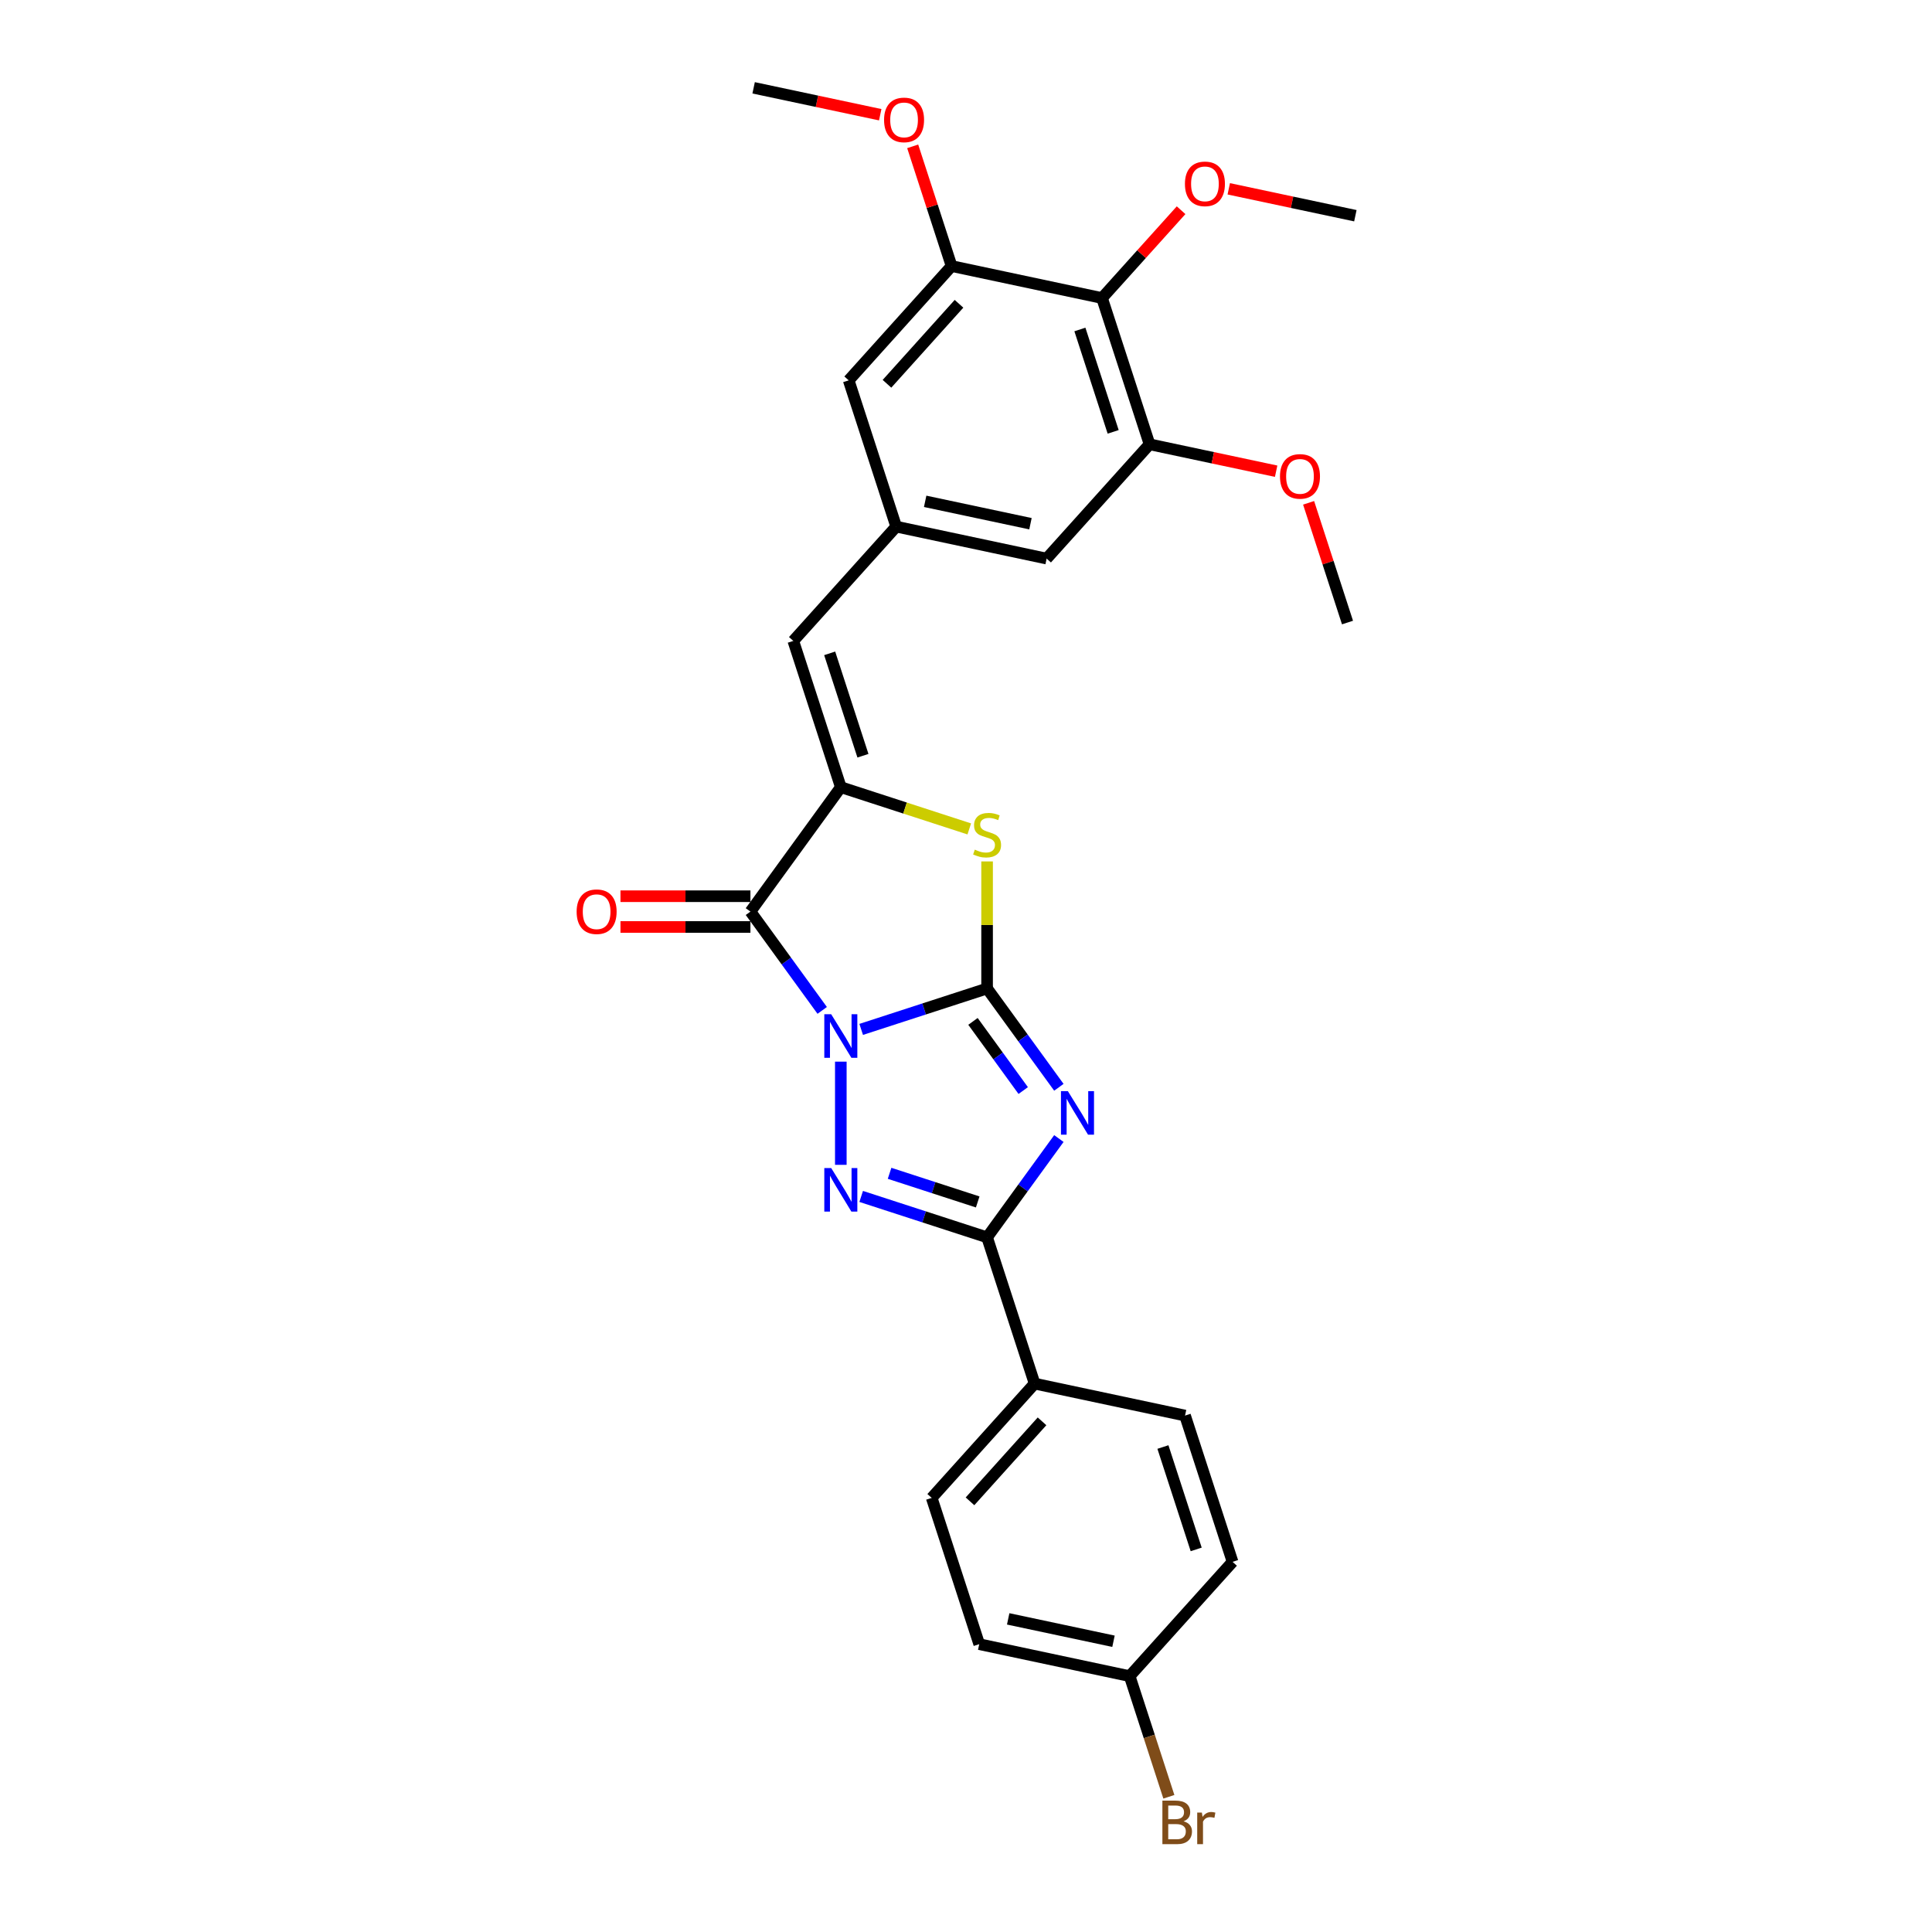 <?xml version='1.0' encoding='iso-8859-1'?>
<svg version='1.1' baseProfile='full'
              xmlns='http://www.w3.org/2000/svg'
                      xmlns:rdkit='http://www.rdkit.org/xml'
                      xmlns:xlink='http://www.w3.org/1999/xlink'
                  xml:space='preserve'
width='1000px' height='1000px' viewBox='0 0 1000 1000'>
<!-- END OF HEADER -->
<rect style='opacity:1.0;fill:#FFFFFF;stroke:none' width='1000' height='1000' x='0' y='0'> </rect>
<path class='bond-0' d='M 445.748,532.817 L 478.331,522.23' style='fill:none;fill-rule:evenodd;stroke:#0000FF;stroke-width:6px;stroke-linecap:butt;stroke-linejoin:miter;stroke-opacity:1' />
<path class='bond-0' d='M 478.331,522.23 L 510.915,511.643' style='fill:none;fill-rule:evenodd;stroke:#000000;stroke-width:6px;stroke-linecap:butt;stroke-linejoin:miter;stroke-opacity:1' />
<path class='bond-2' d='M 435.208,549.504 L 435.208,602.915' style='fill:none;fill-rule:evenodd;stroke:#0000FF;stroke-width:6px;stroke-linecap:butt;stroke-linejoin:miter;stroke-opacity:1' />
<path class='bond-3' d='M 425.573,522.98 L 406.996,497.411' style='fill:none;fill-rule:evenodd;stroke:#0000FF;stroke-width:6px;stroke-linecap:butt;stroke-linejoin:miter;stroke-opacity:1' />
<path class='bond-3' d='M 406.996,497.411 L 388.418,471.841' style='fill:none;fill-rule:evenodd;stroke:#000000;stroke-width:6px;stroke-linecap:butt;stroke-linejoin:miter;stroke-opacity:1' />
<path class='bond-1' d='M 510.915,511.643 L 529.493,537.212' style='fill:none;fill-rule:evenodd;stroke:#000000;stroke-width:6px;stroke-linecap:butt;stroke-linejoin:miter;stroke-opacity:1' />
<path class='bond-1' d='M 529.493,537.212 L 548.07,562.782' style='fill:none;fill-rule:evenodd;stroke:#0000FF;stroke-width:6px;stroke-linecap:butt;stroke-linejoin:miter;stroke-opacity:1' />
<path class='bond-1' d='M 503.608,528.672 L 516.613,546.57' style='fill:none;fill-rule:evenodd;stroke:#000000;stroke-width:6px;stroke-linecap:butt;stroke-linejoin:miter;stroke-opacity:1' />
<path class='bond-1' d='M 516.613,546.57 L 529.617,564.469' style='fill:none;fill-rule:evenodd;stroke:#0000FF;stroke-width:6px;stroke-linecap:butt;stroke-linejoin:miter;stroke-opacity:1' />
<path class='bond-6' d='M 510.915,511.643 L 510.915,478.759' style='fill:none;fill-rule:evenodd;stroke:#000000;stroke-width:6px;stroke-linecap:butt;stroke-linejoin:miter;stroke-opacity:1' />
<path class='bond-6' d='M 510.915,478.759 L 510.915,445.875' style='fill:none;fill-rule:evenodd;stroke:#CCCC00;stroke-width:6px;stroke-linecap:butt;stroke-linejoin:miter;stroke-opacity:1' />
<path class='bond-28' d='M 548.07,589.306 L 529.493,614.875' style='fill:none;fill-rule:evenodd;stroke:#0000FF;stroke-width:6px;stroke-linecap:butt;stroke-linejoin:miter;stroke-opacity:1' />
<path class='bond-28' d='M 529.493,614.875 L 510.915,640.444' style='fill:none;fill-rule:evenodd;stroke:#000000;stroke-width:6px;stroke-linecap:butt;stroke-linejoin:miter;stroke-opacity:1' />
<path class='bond-5' d='M 445.748,619.27 L 478.331,629.857' style='fill:none;fill-rule:evenodd;stroke:#0000FF;stroke-width:6px;stroke-linecap:butt;stroke-linejoin:miter;stroke-opacity:1' />
<path class='bond-5' d='M 478.331,629.857 L 510.915,640.444' style='fill:none;fill-rule:evenodd;stroke:#000000;stroke-width:6px;stroke-linecap:butt;stroke-linejoin:miter;stroke-opacity:1' />
<path class='bond-5' d='M 460.443,607.305 L 483.251,614.716' style='fill:none;fill-rule:evenodd;stroke:#0000FF;stroke-width:6px;stroke-linecap:butt;stroke-linejoin:miter;stroke-opacity:1' />
<path class='bond-5' d='M 483.251,614.716 L 506.06,622.127' style='fill:none;fill-rule:evenodd;stroke:#000000;stroke-width:6px;stroke-linecap:butt;stroke-linejoin:miter;stroke-opacity:1' />
<path class='bond-4' d='M 388.418,471.841 L 435.208,407.441' style='fill:none;fill-rule:evenodd;stroke:#000000;stroke-width:6px;stroke-linecap:butt;stroke-linejoin:miter;stroke-opacity:1' />
<path class='bond-13' d='M 388.418,463.881 L 354.786,463.881' style='fill:none;fill-rule:evenodd;stroke:#000000;stroke-width:6px;stroke-linecap:butt;stroke-linejoin:miter;stroke-opacity:1' />
<path class='bond-13' d='M 354.786,463.881 L 321.153,463.881' style='fill:none;fill-rule:evenodd;stroke:#FF0000;stroke-width:6px;stroke-linecap:butt;stroke-linejoin:miter;stroke-opacity:1' />
<path class='bond-13' d='M 388.418,479.802 L 354.786,479.802' style='fill:none;fill-rule:evenodd;stroke:#000000;stroke-width:6px;stroke-linecap:butt;stroke-linejoin:miter;stroke-opacity:1' />
<path class='bond-13' d='M 354.786,479.802 L 321.153,479.802' style='fill:none;fill-rule:evenodd;stroke:#FF0000;stroke-width:6px;stroke-linecap:butt;stroke-linejoin:miter;stroke-opacity:1' />
<path class='bond-7' d='M 435.208,407.441 L 410.609,331.734' style='fill:none;fill-rule:evenodd;stroke:#000000;stroke-width:6px;stroke-linecap:butt;stroke-linejoin:miter;stroke-opacity:1' />
<path class='bond-7' d='M 446.66,391.165 L 429.441,338.17' style='fill:none;fill-rule:evenodd;stroke:#000000;stroke-width:6px;stroke-linecap:butt;stroke-linejoin:miter;stroke-opacity:1' />
<path class='bond-29' d='M 435.208,407.441 L 468.453,418.243' style='fill:none;fill-rule:evenodd;stroke:#000000;stroke-width:6px;stroke-linecap:butt;stroke-linejoin:miter;stroke-opacity:1' />
<path class='bond-29' d='M 468.453,418.243 L 501.697,429.045' style='fill:none;fill-rule:evenodd;stroke:#CCCC00;stroke-width:6px;stroke-linecap:butt;stroke-linejoin:miter;stroke-opacity:1' />
<path class='bond-12' d='M 510.915,640.444 L 535.514,716.152' style='fill:none;fill-rule:evenodd;stroke:#000000;stroke-width:6px;stroke-linecap:butt;stroke-linejoin:miter;stroke-opacity:1' />
<path class='bond-11' d='M 410.609,331.734 L 463.874,272.577' style='fill:none;fill-rule:evenodd;stroke:#000000;stroke-width:6px;stroke-linecap:butt;stroke-linejoin:miter;stroke-opacity:1' />
<path class='bond-8' d='M 570.405,154.263 L 595.003,229.97' style='fill:none;fill-rule:evenodd;stroke:#000000;stroke-width:6px;stroke-linecap:butt;stroke-linejoin:miter;stroke-opacity:1' />
<path class='bond-8' d='M 558.953,170.539 L 576.172,223.534' style='fill:none;fill-rule:evenodd;stroke:#000000;stroke-width:6px;stroke-linecap:butt;stroke-linejoin:miter;stroke-opacity:1' />
<path class='bond-18' d='M 570.405,154.263 L 590.868,131.536' style='fill:none;fill-rule:evenodd;stroke:#000000;stroke-width:6px;stroke-linecap:butt;stroke-linejoin:miter;stroke-opacity:1' />
<path class='bond-18' d='M 590.868,131.536 L 611.331,108.809' style='fill:none;fill-rule:evenodd;stroke:#FF0000;stroke-width:6px;stroke-linecap:butt;stroke-linejoin:miter;stroke-opacity:1' />
<path class='bond-31' d='M 570.405,154.263 L 492.541,137.712' style='fill:none;fill-rule:evenodd;stroke:#000000;stroke-width:6px;stroke-linecap:butt;stroke-linejoin:miter;stroke-opacity:1' />
<path class='bond-9' d='M 492.541,137.712 L 439.276,196.869' style='fill:none;fill-rule:evenodd;stroke:#000000;stroke-width:6px;stroke-linecap:butt;stroke-linejoin:miter;stroke-opacity:1' />
<path class='bond-9' d='M 496.382,157.239 L 459.097,198.649' style='fill:none;fill-rule:evenodd;stroke:#000000;stroke-width:6px;stroke-linecap:butt;stroke-linejoin:miter;stroke-opacity:1' />
<path class='bond-21' d='M 492.541,137.712 L 482.473,106.728' style='fill:none;fill-rule:evenodd;stroke:#000000;stroke-width:6px;stroke-linecap:butt;stroke-linejoin:miter;stroke-opacity:1' />
<path class='bond-21' d='M 482.473,106.728 L 472.406,75.745' style='fill:none;fill-rule:evenodd;stroke:#FF0000;stroke-width:6px;stroke-linecap:butt;stroke-linejoin:miter;stroke-opacity:1' />
<path class='bond-10' d='M 595.003,229.97 L 541.738,289.127' style='fill:none;fill-rule:evenodd;stroke:#000000;stroke-width:6px;stroke-linecap:butt;stroke-linejoin:miter;stroke-opacity:1' />
<path class='bond-20' d='M 595.003,229.97 L 627.766,236.934' style='fill:none;fill-rule:evenodd;stroke:#000000;stroke-width:6px;stroke-linecap:butt;stroke-linejoin:miter;stroke-opacity:1' />
<path class='bond-20' d='M 627.766,236.934 L 660.529,243.898' style='fill:none;fill-rule:evenodd;stroke:#FF0000;stroke-width:6px;stroke-linecap:butt;stroke-linejoin:miter;stroke-opacity:1' />
<path class='bond-14' d='M 463.874,272.577 L 439.276,196.869' style='fill:none;fill-rule:evenodd;stroke:#000000;stroke-width:6px;stroke-linecap:butt;stroke-linejoin:miter;stroke-opacity:1' />
<path class='bond-15' d='M 463.874,272.577 L 541.738,289.127' style='fill:none;fill-rule:evenodd;stroke:#000000;stroke-width:6px;stroke-linecap:butt;stroke-linejoin:miter;stroke-opacity:1' />
<path class='bond-15' d='M 478.864,259.486 L 533.369,271.072' style='fill:none;fill-rule:evenodd;stroke:#000000;stroke-width:6px;stroke-linecap:butt;stroke-linejoin:miter;stroke-opacity:1' />
<path class='bond-16' d='M 535.514,716.152 L 482.249,775.308' style='fill:none;fill-rule:evenodd;stroke:#000000;stroke-width:6px;stroke-linecap:butt;stroke-linejoin:miter;stroke-opacity:1' />
<path class='bond-16' d='M 539.356,735.678 L 502.07,777.088' style='fill:none;fill-rule:evenodd;stroke:#000000;stroke-width:6px;stroke-linecap:butt;stroke-linejoin:miter;stroke-opacity:1' />
<path class='bond-17' d='M 535.514,716.152 L 613.378,732.702' style='fill:none;fill-rule:evenodd;stroke:#000000;stroke-width:6px;stroke-linecap:butt;stroke-linejoin:miter;stroke-opacity:1' />
<path class='bond-22' d='M 482.249,775.308 L 506.848,851.016' style='fill:none;fill-rule:evenodd;stroke:#000000;stroke-width:6px;stroke-linecap:butt;stroke-linejoin:miter;stroke-opacity:1' />
<path class='bond-23' d='M 613.378,732.702 L 637.977,808.409' style='fill:none;fill-rule:evenodd;stroke:#000000;stroke-width:6px;stroke-linecap:butt;stroke-linejoin:miter;stroke-opacity:1' />
<path class='bond-23' d='M 601.926,748.978 L 619.146,801.973' style='fill:none;fill-rule:evenodd;stroke:#000000;stroke-width:6px;stroke-linecap:butt;stroke-linejoin:miter;stroke-opacity:1' />
<path class='bond-25' d='M 636.008,97.729 L 668.771,104.693' style='fill:none;fill-rule:evenodd;stroke:#FF0000;stroke-width:6px;stroke-linecap:butt;stroke-linejoin:miter;stroke-opacity:1' />
<path class='bond-25' d='M 668.771,104.693 L 701.534,111.656' style='fill:none;fill-rule:evenodd;stroke:#000000;stroke-width:6px;stroke-linecap:butt;stroke-linejoin:miter;stroke-opacity:1' />
<path class='bond-19' d='M 584.712,867.566 L 637.977,808.409' style='fill:none;fill-rule:evenodd;stroke:#000000;stroke-width:6px;stroke-linecap:butt;stroke-linejoin:miter;stroke-opacity:1' />
<path class='bond-24' d='M 584.712,867.566 L 594.857,898.789' style='fill:none;fill-rule:evenodd;stroke:#000000;stroke-width:6px;stroke-linecap:butt;stroke-linejoin:miter;stroke-opacity:1' />
<path class='bond-24' d='M 594.857,898.789 L 605.002,930.012' style='fill:none;fill-rule:evenodd;stroke:#7F4C19;stroke-width:6px;stroke-linecap:butt;stroke-linejoin:miter;stroke-opacity:1' />
<path class='bond-30' d='M 584.712,867.566 L 506.848,851.016' style='fill:none;fill-rule:evenodd;stroke:#000000;stroke-width:6px;stroke-linecap:butt;stroke-linejoin:miter;stroke-opacity:1' />
<path class='bond-30' d='M 576.342,849.511 L 521.838,837.926' style='fill:none;fill-rule:evenodd;stroke:#000000;stroke-width:6px;stroke-linecap:butt;stroke-linejoin:miter;stroke-opacity:1' />
<path class='bond-26' d='M 677.332,260.26 L 687.399,291.244' style='fill:none;fill-rule:evenodd;stroke:#FF0000;stroke-width:6px;stroke-linecap:butt;stroke-linejoin:miter;stroke-opacity:1' />
<path class='bond-26' d='M 687.399,291.244 L 697.466,322.228' style='fill:none;fill-rule:evenodd;stroke:#000000;stroke-width:6px;stroke-linecap:butt;stroke-linejoin:miter;stroke-opacity:1' />
<path class='bond-27' d='M 455.603,59.382 L 422.841,52.419' style='fill:none;fill-rule:evenodd;stroke:#FF0000;stroke-width:6px;stroke-linecap:butt;stroke-linejoin:miter;stroke-opacity:1' />
<path class='bond-27' d='M 422.841,52.419 L 390.078,45.455' style='fill:none;fill-rule:evenodd;stroke:#000000;stroke-width:6px;stroke-linecap:butt;stroke-linejoin:miter;stroke-opacity:1' />
<path  class='atom-0' d='M 430.225 524.97
L 437.612 536.911
Q 438.344 538.089, 439.523 540.222
Q 440.701 542.355, 440.764 542.483
L 440.764 524.97
L 443.757 524.97
L 443.757 547.514
L 440.669 547.514
L 432.74 534.459
Q 431.817 532.93, 430.83 531.179
Q 429.875 529.428, 429.588 528.887
L 429.588 547.514
L 426.659 547.514
L 426.659 524.97
L 430.225 524.97
' fill='#0000FF'/>
<path  class='atom-2' d='M 552.722 564.772
L 560.109 576.712
Q 560.842 577.89, 562.02 580.024
Q 563.198 582.157, 563.261 582.285
L 563.261 564.772
L 566.255 564.772
L 566.255 587.315
L 563.166 587.315
L 555.237 574.261
Q 554.314 572.732, 553.327 570.981
Q 552.372 569.23, 552.085 568.688
L 552.085 587.315
L 549.156 587.315
L 549.156 564.772
L 552.722 564.772
' fill='#0000FF'/>
<path  class='atom-3' d='M 430.225 604.574
L 437.612 616.514
Q 438.344 617.692, 439.523 619.826
Q 440.701 621.959, 440.764 622.086
L 440.764 604.574
L 443.757 604.574
L 443.757 627.117
L 440.669 627.117
L 432.74 614.062
Q 431.817 612.534, 430.83 610.783
Q 429.875 609.031, 429.588 608.49
L 429.588 627.117
L 426.659 627.117
L 426.659 604.574
L 430.225 604.574
' fill='#0000FF'/>
<path  class='atom-7' d='M 504.547 439.777
Q 504.802 439.873, 505.853 440.318
Q 506.903 440.764, 508.05 441.051
Q 509.228 441.306, 510.374 441.306
Q 512.507 441.306, 513.749 440.287
Q 514.991 439.236, 514.991 437.421
Q 514.991 436.179, 514.354 435.415
Q 513.749 434.651, 512.794 434.237
Q 511.839 433.823, 510.247 433.345
Q 508.241 432.74, 507.031 432.167
Q 505.853 431.594, 504.993 430.384
Q 504.165 429.174, 504.165 427.136
Q 504.165 424.302, 506.076 422.551
Q 508.018 420.8, 511.839 420.8
Q 514.45 420.8, 517.411 422.041
L 516.679 424.493
Q 513.972 423.379, 511.934 423.379
Q 509.737 423.379, 508.527 424.302
Q 507.317 425.194, 507.349 426.754
Q 507.349 427.964, 507.954 428.696
Q 508.591 429.429, 509.483 429.843
Q 510.406 430.257, 511.934 430.734
Q 513.972 431.371, 515.182 432.008
Q 516.392 432.645, 517.252 433.95
Q 518.143 435.224, 518.143 437.421
Q 518.143 440.541, 516.042 442.229
Q 513.972 443.885, 510.501 443.885
Q 508.495 443.885, 506.967 443.439
Q 505.471 443.025, 503.687 442.293
L 504.547 439.777
' fill='#CCCC00'/>
<path  class='atom-14' d='M 298.466 471.905
Q 298.466 466.492, 301.141 463.467
Q 303.816 460.442, 308.815 460.442
Q 313.814 460.442, 316.489 463.467
Q 319.163 466.492, 319.163 471.905
Q 319.163 477.382, 316.457 480.502
Q 313.75 483.591, 308.815 483.591
Q 303.848 483.591, 301.141 480.502
Q 298.466 477.414, 298.466 471.905
M 308.815 481.044
Q 312.254 481.044, 314.101 478.751
Q 315.979 476.427, 315.979 471.905
Q 315.979 467.479, 314.101 465.25
Q 312.254 462.989, 308.815 462.989
Q 305.376 462.989, 303.497 465.218
Q 301.651 467.447, 301.651 471.905
Q 301.651 476.458, 303.497 478.751
Q 305.376 481.044, 308.815 481.044
' fill='#FF0000'/>
<path  class='atom-19' d='M 613.321 95.17
Q 613.321 89.757, 615.996 86.732
Q 618.671 83.707, 623.67 83.707
Q 628.669 83.707, 631.343 86.732
Q 634.018 89.757, 634.018 95.17
Q 634.018 100.646, 631.312 103.767
Q 628.605 106.855, 623.67 106.855
Q 618.702 106.855, 615.996 103.767
Q 613.321 100.678, 613.321 95.17
M 623.67 104.308
Q 627.108 104.308, 628.955 102.016
Q 630.834 99.691, 630.834 95.17
Q 630.834 90.744, 628.955 88.515
Q 627.108 86.254, 623.67 86.254
Q 620.231 86.254, 618.352 88.483
Q 616.505 90.712, 616.505 95.17
Q 616.505 99.723, 618.352 102.016
Q 620.231 104.308, 623.67 104.308
' fill='#FF0000'/>
<path  class='atom-21' d='M 662.519 246.584
Q 662.519 241.171, 665.193 238.146
Q 667.868 235.122, 672.867 235.122
Q 677.866 235.122, 680.541 238.146
Q 683.216 241.171, 683.216 246.584
Q 683.216 252.061, 680.509 255.182
Q 677.803 258.27, 672.867 258.27
Q 667.9 258.27, 665.193 255.182
Q 662.519 252.093, 662.519 246.584
M 672.867 255.723
Q 676.306 255.723, 678.153 253.43
Q 680.032 251.106, 680.032 246.584
Q 680.032 242.158, 678.153 239.93
Q 676.306 237.669, 672.867 237.669
Q 669.428 237.669, 667.55 239.898
Q 665.703 242.127, 665.703 246.584
Q 665.703 251.138, 667.55 253.43
Q 669.428 255.723, 672.867 255.723
' fill='#FF0000'/>
<path  class='atom-22' d='M 457.593 62.069
Q 457.593 56.656, 460.268 53.631
Q 462.943 50.606, 467.942 50.606
Q 472.941 50.606, 475.616 53.631
Q 478.29 56.656, 478.29 62.069
Q 478.29 67.545, 475.584 70.666
Q 472.877 73.754, 467.942 73.754
Q 462.975 73.754, 460.268 70.666
Q 457.593 67.577, 457.593 62.069
M 467.942 71.207
Q 471.381 71.207, 473.227 68.915
Q 475.106 66.59, 475.106 62.069
Q 475.106 57.643, 473.227 55.414
Q 471.381 53.153, 467.942 53.153
Q 464.503 53.153, 462.624 55.382
Q 460.778 57.611, 460.778 62.069
Q 460.778 66.622, 462.624 68.915
Q 464.503 71.207, 467.942 71.207
' fill='#FF0000'/>
<path  class='atom-25' d='M 612.606 942.7
Q 614.771 943.305, 615.854 944.643
Q 616.969 945.948, 616.969 947.891
Q 616.969 951.011, 614.963 952.794
Q 612.988 954.545, 609.231 954.545
L 601.653 954.545
L 601.653 932.002
L 608.308 932.002
Q 612.16 932.002, 614.103 933.562
Q 616.045 935.122, 616.045 937.988
Q 616.045 941.395, 612.606 942.7
M 604.678 934.549
L 604.678 941.618
L 608.308 941.618
Q 610.537 941.618, 611.683 940.726
Q 612.861 939.803, 612.861 937.988
Q 612.861 934.549, 608.308 934.549
L 604.678 934.549
M 609.231 951.998
Q 611.428 951.998, 612.606 950.947
Q 613.784 949.897, 613.784 947.891
Q 613.784 946.044, 612.479 945.12
Q 611.205 944.165, 608.753 944.165
L 604.678 944.165
L 604.678 951.998
L 609.231 951.998
' fill='#7F4C19'/>
<path  class='atom-25' d='M 622.095 938.179
L 622.445 940.44
Q 624.165 937.892, 626.967 937.892
Q 627.858 937.892, 629.068 938.211
L 628.591 940.886
Q 627.221 940.567, 626.457 940.567
Q 625.12 940.567, 624.228 941.108
Q 623.369 941.618, 622.668 942.86
L 622.668 954.545
L 619.675 954.545
L 619.675 938.179
L 622.095 938.179
' fill='#7F4C19'/>
</svg>
